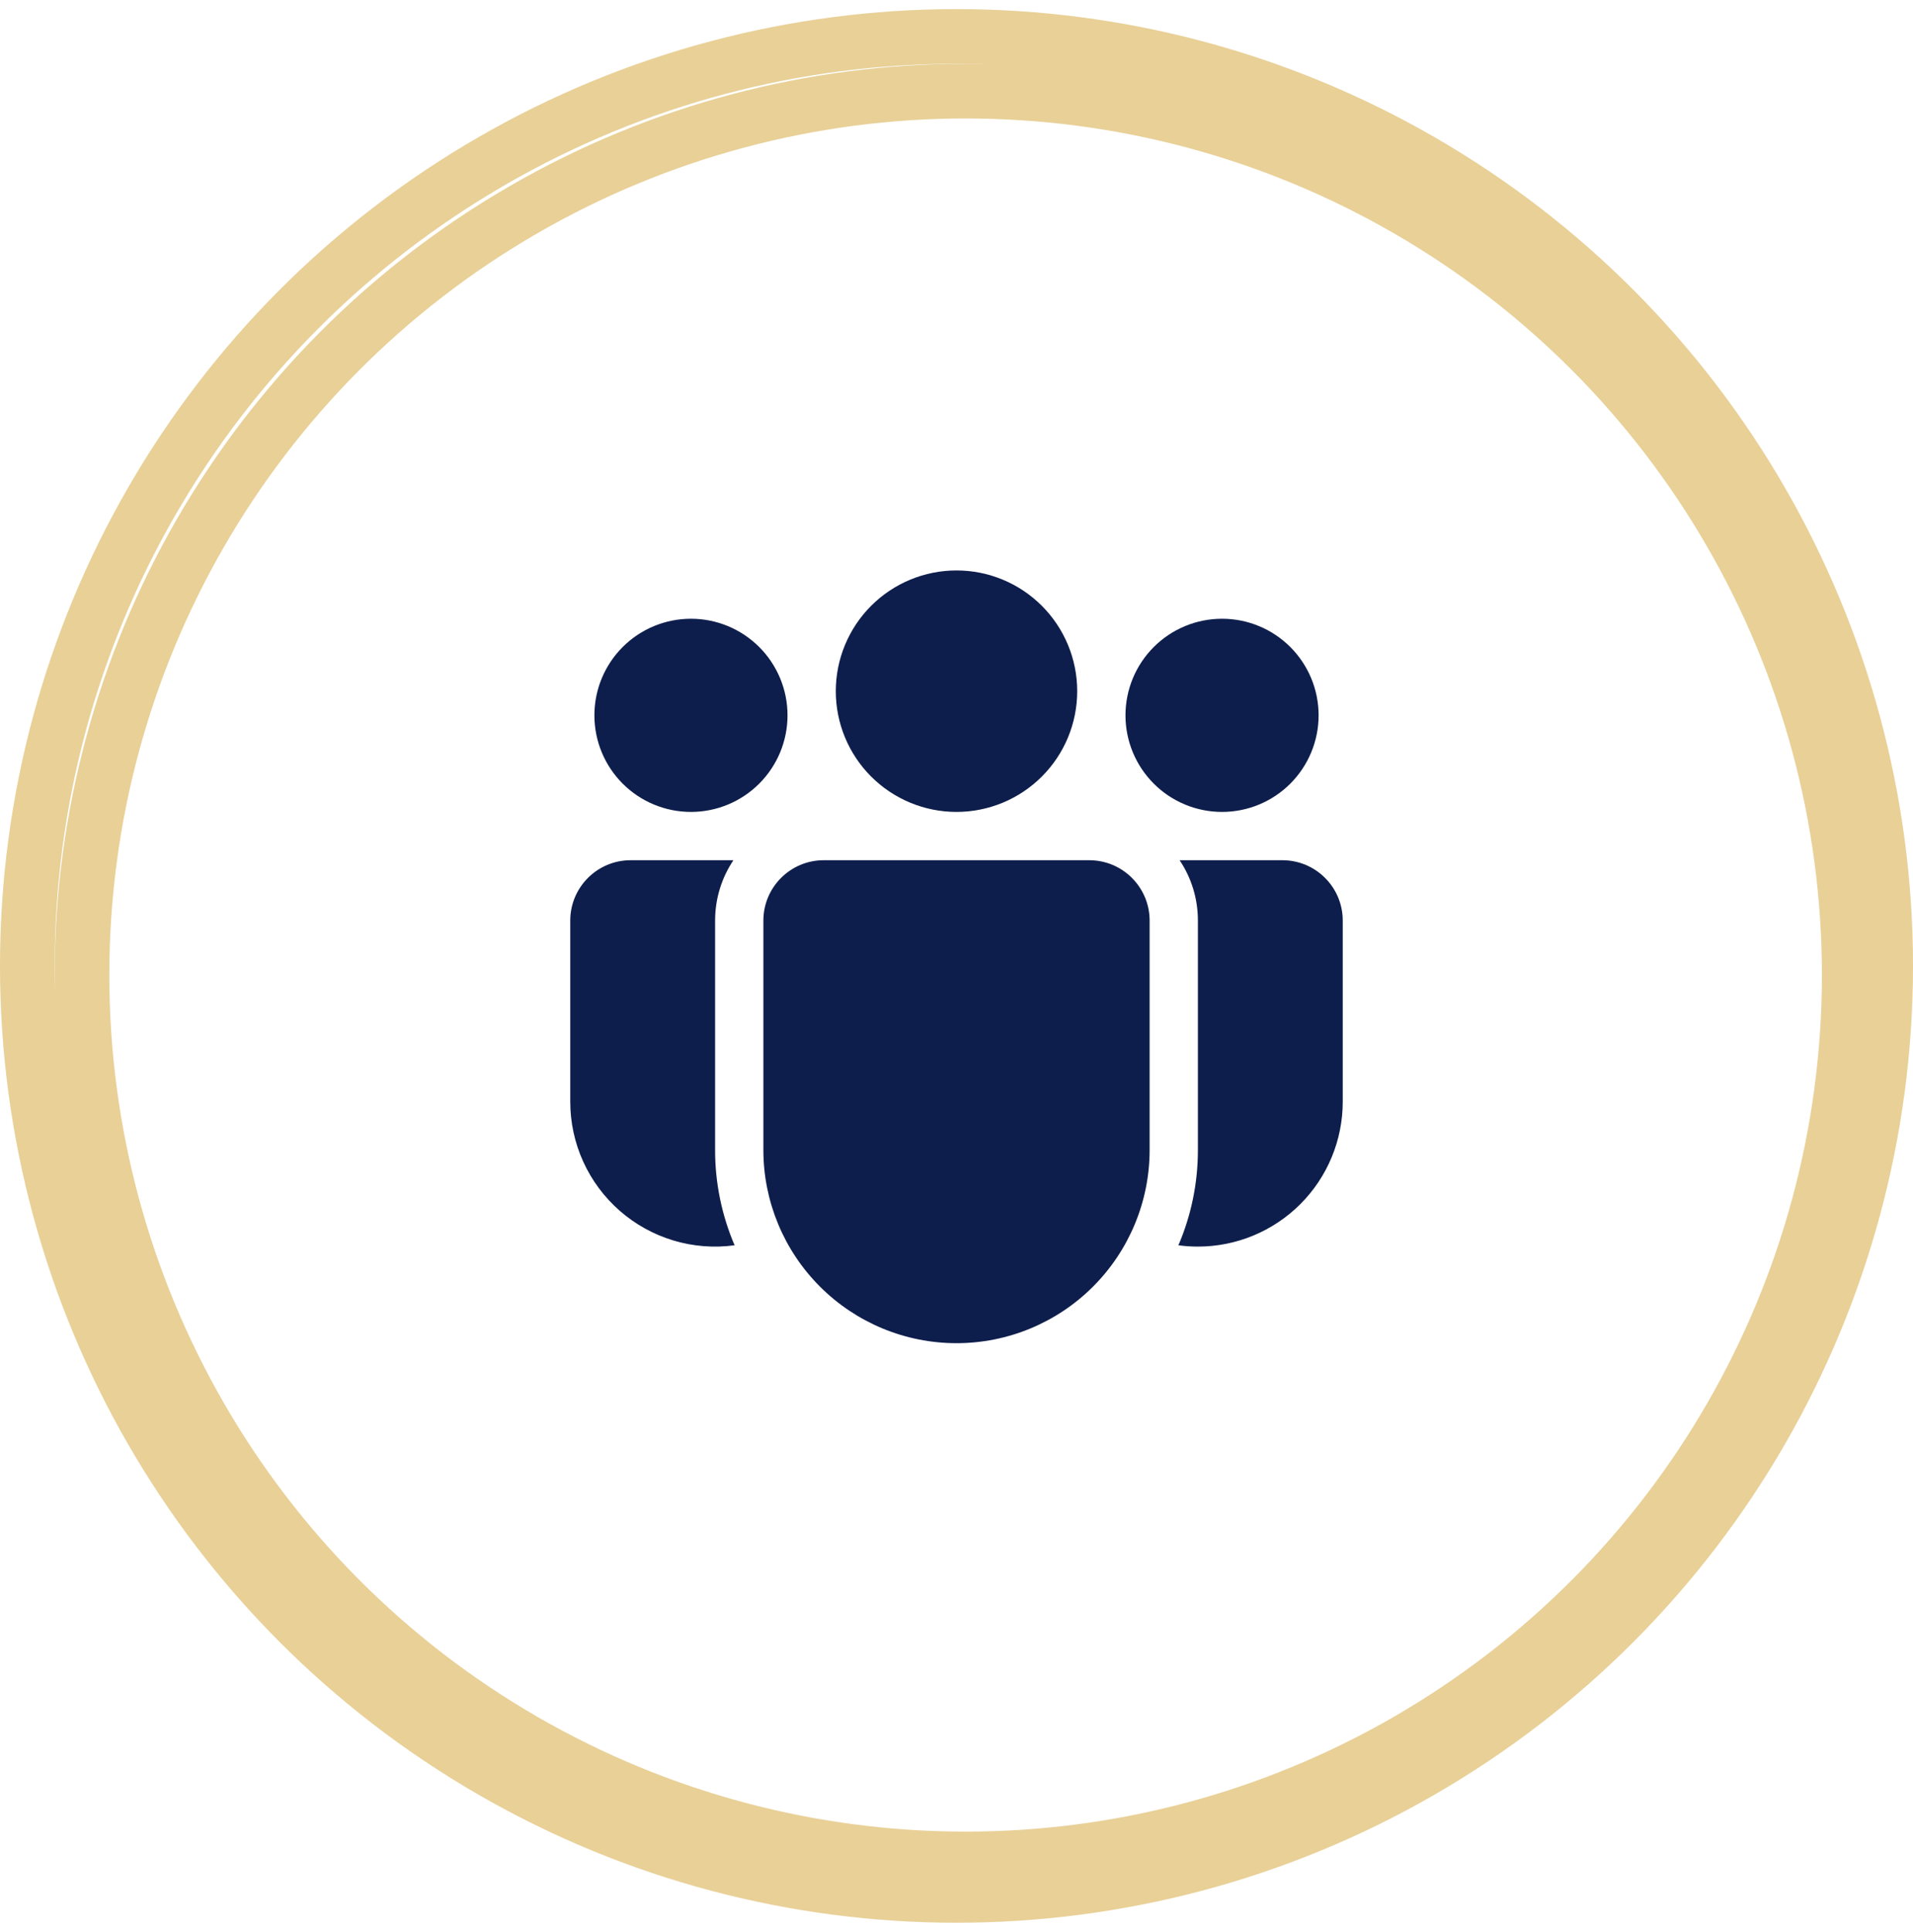 <svg xmlns="http://www.w3.org/2000/svg" width="105" height="106" viewBox="0 0 105 106" fill="none"><circle cx="52.5" cy="53" r="51" stroke="#E8D097" stroke-width="3"></circle><circle cx="53" cy="53.5" r="48.5" stroke="#E8D097" stroke-width="3"></circle><path d="M59.125 37.925C59.125 39.682 58.427 41.367 57.184 42.61C55.942 43.852 54.257 44.55 52.5 44.55C50.743 44.55 49.058 43.852 47.815 42.61C46.573 41.367 45.875 39.682 45.875 37.925C45.875 36.168 46.573 34.483 47.815 33.24C49.058 31.998 50.743 31.3 52.5 31.3C54.257 31.3 55.942 31.998 57.184 33.24C58.427 34.483 59.125 36.168 59.125 37.925ZM72.375 39.25C72.375 40.656 71.816 42.004 70.823 42.998C69.829 43.992 68.481 44.55 67.075 44.55C65.669 44.55 64.321 43.992 63.327 42.998C62.333 42.004 61.775 40.656 61.775 39.25C61.775 37.844 62.333 36.496 63.327 35.502C64.321 34.508 65.669 33.95 67.075 33.95C68.481 33.95 69.829 34.508 70.823 35.502C71.816 36.496 72.375 37.844 72.375 39.25ZM37.925 44.55C39.331 44.55 40.678 43.992 41.672 42.998C42.666 42.004 43.225 40.656 43.225 39.25C43.225 37.844 42.666 36.496 41.672 35.502C40.678 34.508 39.331 33.95 37.925 33.95C36.519 33.95 35.171 34.508 34.177 35.502C33.183 36.496 32.625 37.844 32.625 39.25C32.625 40.656 33.183 42.004 34.177 42.998C35.171 43.992 36.519 44.55 37.925 44.55ZM41.9 50.513C41.9 48.684 43.384 47.2 45.212 47.2H59.787C61.616 47.2 63.1 48.684 63.1 50.513V63.1C63.1 65.911 61.983 68.607 59.995 70.595C58.007 72.583 55.311 73.7 52.5 73.7C49.688 73.7 46.992 72.583 45.005 70.595C43.017 68.607 41.9 65.911 41.9 63.1V50.513ZM39.25 50.513C39.25 49.285 39.621 48.149 40.254 47.2H34.612C32.784 47.2 31.3 48.684 31.3 50.513V60.45C31.3 61.584 31.542 62.706 32.012 63.739C32.481 64.772 33.166 65.692 34.02 66.439C34.875 67.185 35.879 67.74 36.966 68.066C38.052 68.392 39.196 68.481 40.32 68.328C39.613 66.676 39.248 64.897 39.25 63.1V50.513ZM65.75 63.1C65.75 64.955 65.368 66.725 64.679 68.328C65.029 68.376 65.386 68.4 65.75 68.4C67.858 68.4 69.88 67.562 71.371 66.072C72.862 64.581 73.7 62.559 73.7 60.45V50.513C73.7 48.684 72.216 47.2 70.387 47.2H64.746C65.382 48.149 65.75 49.285 65.75 50.513V63.1Z" fill="#0E1E4C"></path></svg>